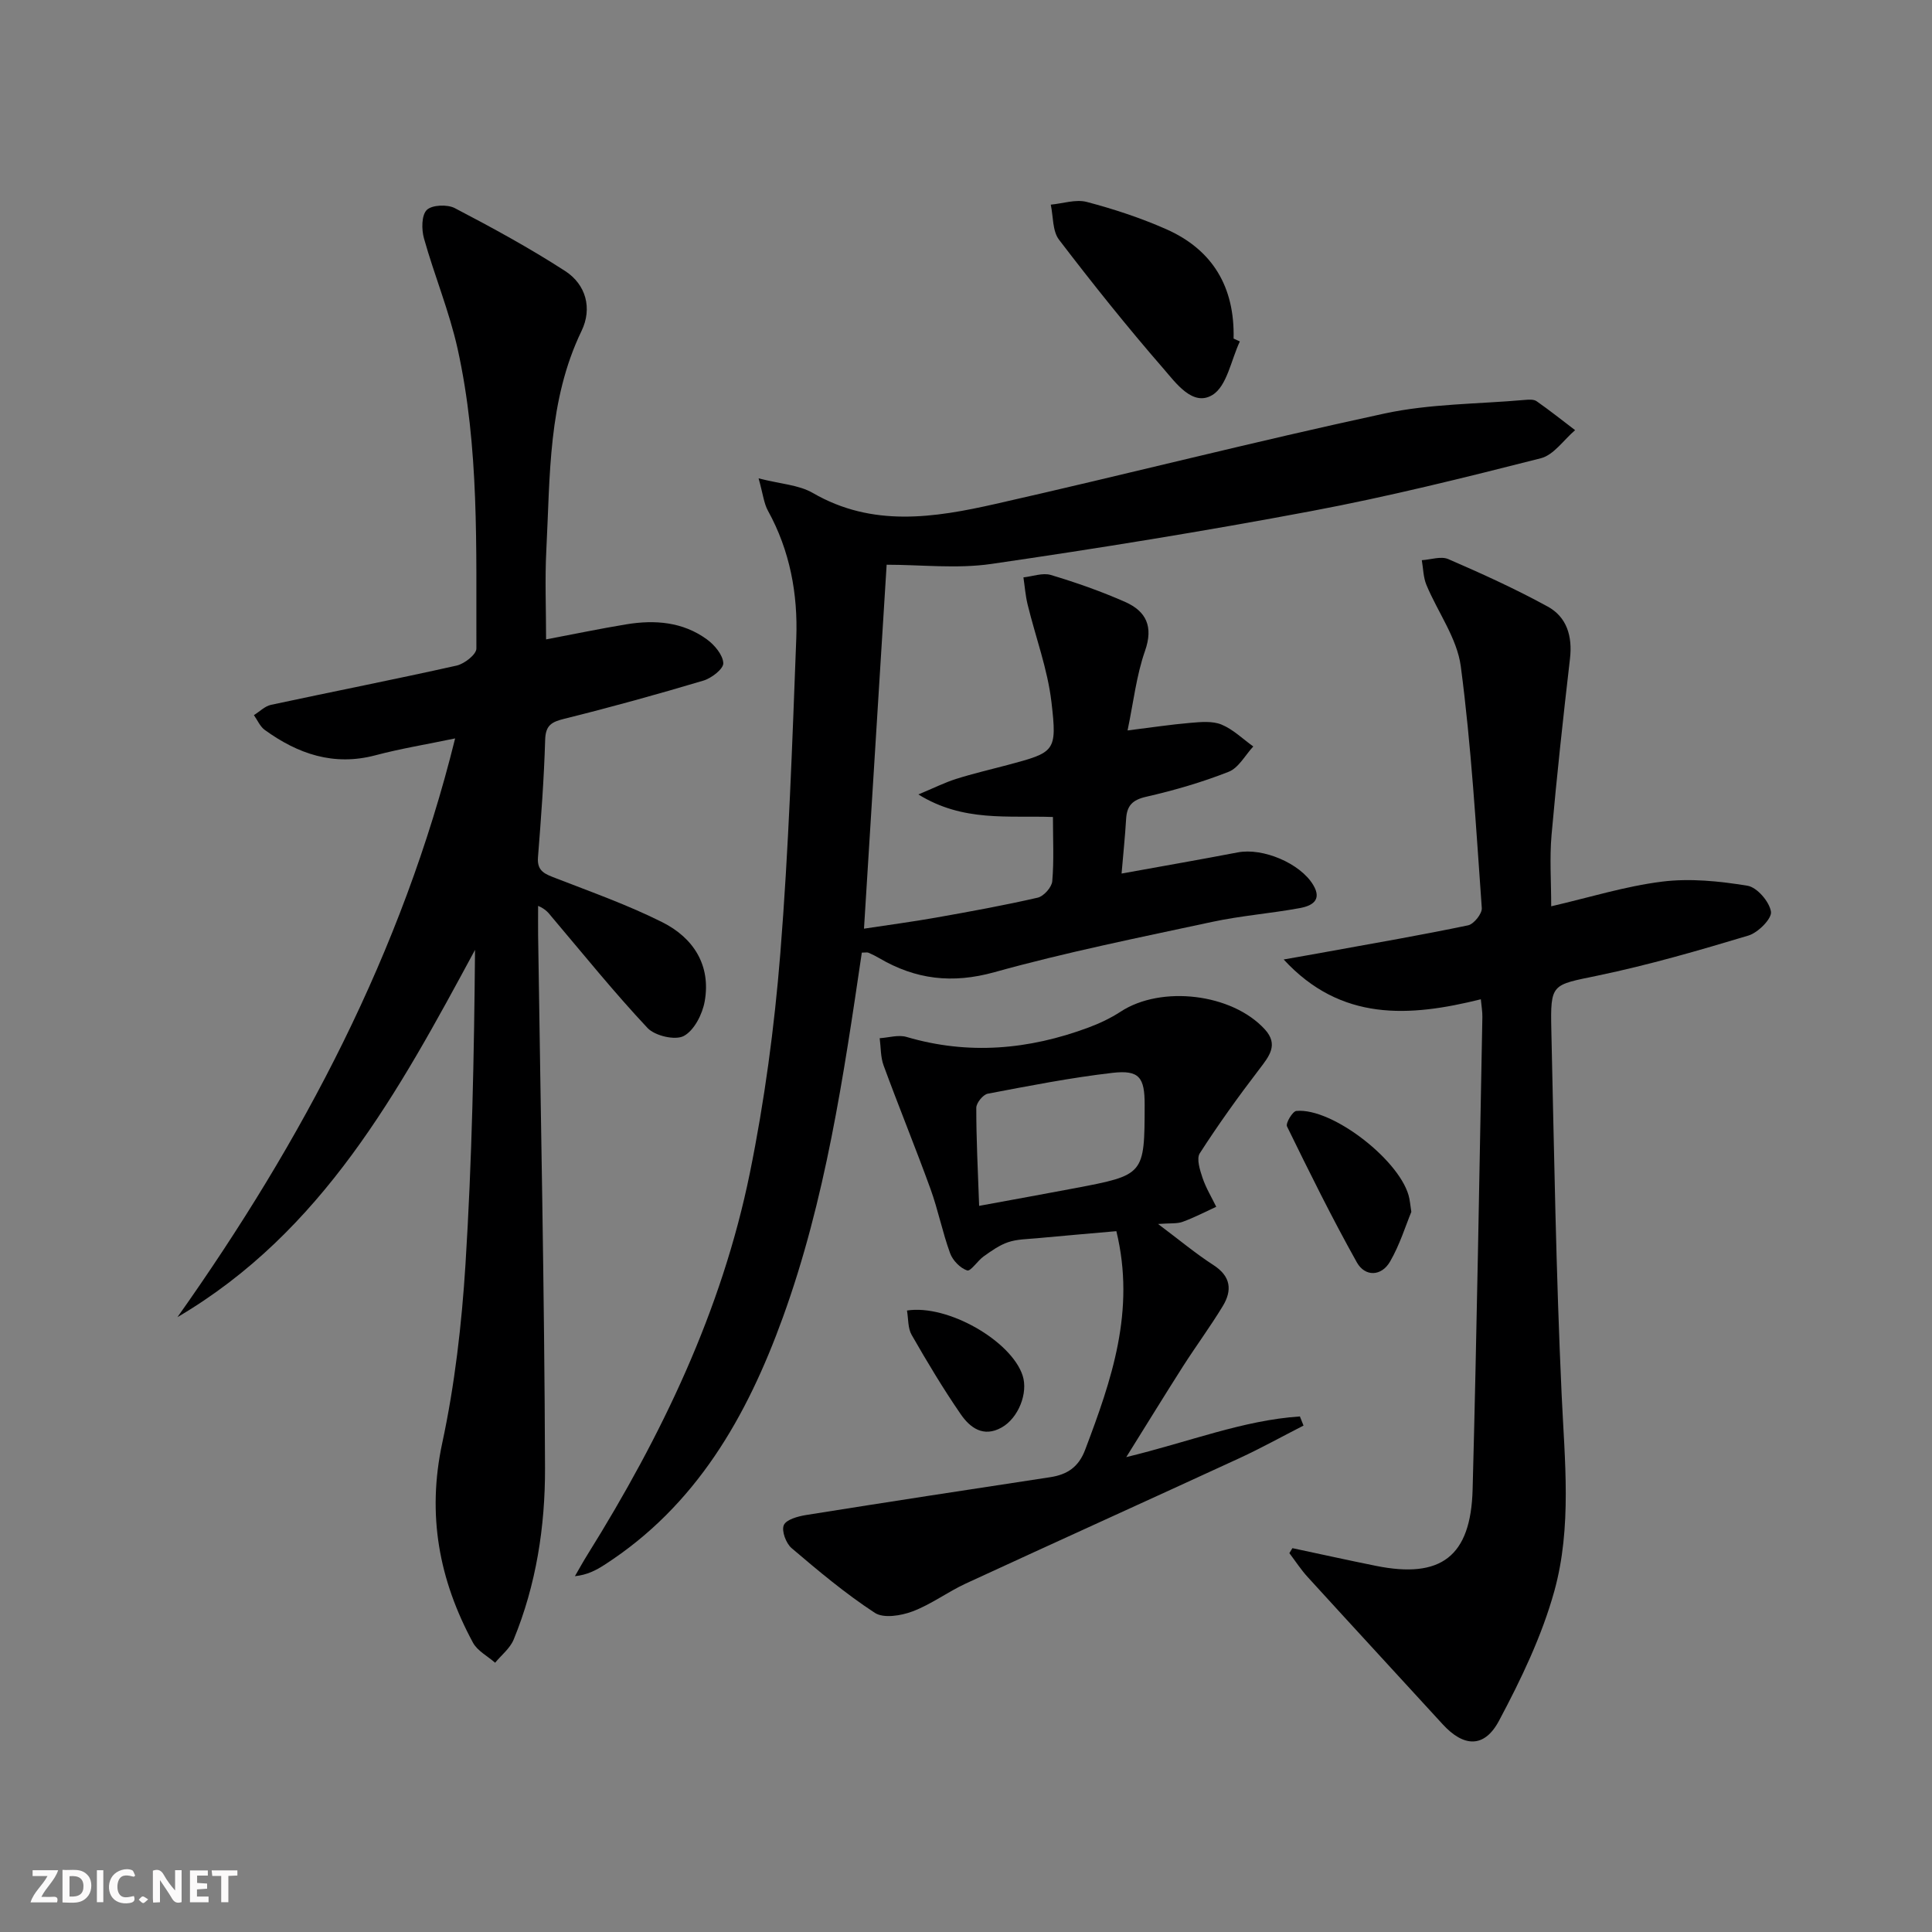 <svg enable-background="new 0 0 400 400" viewBox="0 0 400 400" xmlns="http://www.w3.org/2000/svg"><rect x="0" y="0" width="400" height="400" fill="#808080" stroke="none"/><g fill="#fbfafa"><path d="m37.59 393.81c-.92.31-1.52.05-2-.78-.7-1.2-1.52-2.34-2.47-3.78v4.59c-.55.03-.95.05-1.41.07-.03-.37-.06-.64-.06-.91 0-1.91 0-3.81 0-5.7 1.13-.41 1.77-.03 2.29.91.62 1.11 1.38 2.14 2.31 3.19v-4.2h1.35v6.61z"/><path d="m12.94 393.88v-6.75c1.9.19 3.93-.54 5.37 1.29.8 1.01.78 2.88.03 3.97-1.37 1.97-3.4 1.51-5.4 1.49m1.45-1.22c2.04.12 2.92-.58 2.89-2.21-.03-1.51-.98-2.19-2.89-2z"/><path d="m11.81 393.87h-5.49c.68-2.18 2.47-3.48 3.51-5.45h-3.08v-1.21h5.29c-.71 2.13-2.44 3.48-3.47 5.51.86 0 1.63.04 2.39-.01.79-.05 1.14.21.85 1.16"/><path d="m39.33 393.86v-6.61h3.7v1.07h-2.22v1.52c.68.04 1.34.09 2.07.13v1.07c-.72.05-1.38.09-2.1.14v1.48h2.4v1.19h-3.85z"/><path d="m27.71 388.56c-1.15-.3-2.46-.61-3.1.64-.37.73-.41 1.93-.06 2.67.63 1.35 1.99.93 3.17.68.35.94-.01 1.32-.93 1.46-1.62.25-3.05-.27-3.76-1.48-.73-1.25-.6-3.03.31-4.17.88-1.11 2.71-1.7 4-1.16.32.13.44.74.65 1.12-.1.08-.19.16-.28.24"/><path d="m49.15 387.24v1.07c-.59.02-1.17.05-1.87.08v5.44h-1.48v-5.44h-1.85c-.05-.4-.08-.73-.13-1.15z"/><path d="m20.06 387.21h1.33v6.62h-1.33z"/><path d="m30.68 393.25c-.49.38-.8.79-1.05.76-.32-.05-.6-.45-.9-.7.26-.24.51-.64.8-.67.29-.04.62.3 1.15.61"/></g><path d="m178.43 197.23c-3.79 25.7-7.53 51.19-16.35 75.53-7.44 20.54-17.94 39-36.96 51.24-1.74 1.12-3.58 2.08-6.09 2.33.87-1.5 1.71-3.03 2.63-4.5 15.32-24.57 27.78-50.46 33.59-78.97 3.04-14.94 5.08-30.17 6.3-45.38 1.74-21.71 2.48-43.51 3.31-65.28.35-9.23-1.31-18.2-5.87-26.47-.83-1.51-1.01-3.39-1.93-6.69 4.55 1.17 8.33 1.34 11.24 3.03 12.33 7.15 25.13 5.13 37.82 2.26 26.87-6.07 53.57-12.91 80.5-18.71 9.45-2.04 19.36-1.96 29.07-2.82.82-.07 1.86-.15 2.45.27 2.72 1.9 5.33 3.98 7.97 5.99-2.35 2-4.42 5.14-7.11 5.82-15.76 4.01-31.56 7.94-47.53 10.94-21.99 4.14-44.1 7.72-66.25 10.94-7.12 1.03-14.52.16-21.65.16-1.61 25.81-3.12 50.15-4.69 75.35 4.99-.76 9.99-1.42 14.96-2.3 7.03-1.25 14.06-2.52 21.01-4.12 1.25-.29 2.9-2.15 3.01-3.4.37-4.27.14-8.59.14-13.3-9.29-.34-18.59 1.08-27.86-4.67 3.2-1.33 5.46-2.47 7.84-3.22 3.47-1.1 7.04-1.92 10.56-2.86 9.88-2.65 10.36-2.71 9.15-13.06-.8-6.82-3.29-13.44-4.93-20.17-.45-1.84-.59-3.75-.87-5.63 1.9-.2 3.99-1 5.67-.5 5.23 1.57 10.43 3.39 15.42 5.6 4.31 1.92 5.86 5.07 4.08 10.13-1.78 5.08-2.38 10.57-3.61 16.46 4.94-.61 8.96-1.23 13.01-1.57 2.14-.18 4.55-.42 6.43.35 2.41.99 4.41 2.98 6.59 4.54-1.68 1.8-3.03 4.43-5.1 5.24-5.53 2.18-11.3 3.85-17.11 5.18-2.85.65-3.96 1.87-4.12 4.59-.21 3.58-.59 7.15-.94 11.3 8.48-1.54 16.28-2.89 24.05-4.38 5.21-1 12.92 2.24 15.62 6.73 1.95 3.24-.38 4.36-2.76 4.8-6.03 1.11-12.18 1.57-18.17 2.86-15.07 3.24-30.22 6.28-45.06 10.41-8.74 2.43-16.33 1.51-23.86-2.91-.71-.42-1.46-.79-2.22-1.12-.28-.11-.65-.02-1.38-.02z" fill="#000001"/><path d="m36.74 272.7c25.87-36.54 46.5-75.42 57.49-119.82-5.94 1.24-11.29 2.11-16.49 3.49-8.64 2.29-16.05-.27-22.93-5.25-.97-.71-1.51-2.02-2.24-3.06 1.18-.73 2.27-1.86 3.54-2.13 12.81-2.75 25.66-5.27 38.44-8.13 1.6-.36 4.09-2.31 4.08-3.52-.07-20.76.64-41.63-3.89-62.08-1.72-7.74-4.81-15.17-6.96-22.84-.52-1.85-.52-4.78.57-5.88 1.07-1.07 4.26-1.2 5.81-.39 7.76 4.05 15.48 8.26 22.83 13.01 4.35 2.81 5.67 7.75 3.41 12.42-6.98 14.47-6.49 30.04-7.29 45.42-.31 5.97-.05 11.97-.05 18.44 5.72-1.08 11.15-2.22 16.62-3.12 5.9-.97 11.69-.52 16.68 3.12 1.58 1.15 3.31 3.21 3.39 4.92.06 1.17-2.43 3.11-4.11 3.61-9.52 2.84-19.11 5.5-28.75 7.89-2.65.66-3.93 1.3-4.02 4.36-.24 8.13-.85 16.25-1.49 24.36-.23 2.92 1.56 3.47 3.71 4.31 7.41 2.88 14.95 5.55 22.04 9.11 6.42 3.22 10.1 8.89 8.77 16.38-.47 2.66-2.18 6.02-4.33 7.17-1.78.95-5.97-.03-7.5-1.65-6.92-7.37-13.28-15.27-19.82-22.99-.63-.74-1.15-1.58-2.84-2.3 0 2-.02 4.01 0 6.01.52 36.79 1.31 73.58 1.43 110.37.04 12.09-1.82 24.18-6.5 35.54-.75 1.81-2.53 3.2-3.83 4.78-1.56-1.37-3.67-2.45-4.59-4.16-7.02-12.98-9.55-26.47-6.36-41.32 2.6-12.11 4.03-24.58 4.81-36.96 1.35-21.57 1.79-43.19 1.98-65.15-15.79 29.26-31.55 58.37-61.61 76.04z" fill="#000001"/><path d="m267.58 320.53c5.76 1.22 11.51 2.5 17.28 3.66 13.45 2.72 19.66-1.9 20.03-15.8.87-32.61 1.39-65.22 2.02-97.84.02-1.12-.19-2.24-.32-3.66-14.8 3.68-28.95 4.64-40.82-8.24 3.11-.55 6.23-1.09 9.34-1.66 9.63-1.75 19.27-3.41 28.84-5.41 1.19-.25 2.92-2.41 2.84-3.57-1.2-16.71-2.16-33.47-4.35-50.06-.77-5.82-4.77-11.2-7.12-16.86-.65-1.57-.65-3.4-.95-5.11 1.85-.11 3.98-.88 5.49-.22 6.97 3.02 13.91 6.17 20.57 9.82 3.97 2.17 5.15 6.16 4.62 10.77-1.41 12.16-2.74 24.34-3.82 36.53-.42 4.78-.07 9.63-.07 14.76 7.91-1.83 15.35-4.16 22.96-5.11 5.79-.72 11.87-.1 17.67.85 1.98.32 4.54 3.29 4.87 5.37.23 1.42-2.66 4.34-4.65 4.94-10.3 3.1-20.66 6.1-31.18 8.29-9.58 2-9.86 1.53-9.64 11.41.57 25.12.97 50.24 2.13 75.34.63 13.66 2.15 27.43-1.51 40.68-2.58 9.31-6.89 18.28-11.46 26.86-3.06 5.73-7.34 5.44-11.67.71-9.3-10.16-18.65-20.28-27.93-30.46-1.4-1.53-2.54-3.3-3.8-4.96.22-.34.43-.69.63-1.03z" fill="#000001"/><path d="m233.18 301.68c13.12-3.18 24.16-7.63 35.95-8.42l.75 1.89c-4.43 2.26-8.78 4.68-13.29 6.76-18.86 8.69-37.78 17.24-56.63 25.94-3.76 1.74-7.17 4.32-11.02 5.77-2.38.9-6.01 1.49-7.82.3-6.07-3.97-11.69-8.68-17.23-13.4-1.16-.99-2.12-3.58-1.61-4.76.5-1.16 2.93-1.82 4.6-2.09 16.84-2.69 33.69-5.27 50.54-7.83 3.55-.54 5.9-2.1 7.25-5.68 5.43-14.37 10.48-28.75 6.46-45.26-5.43.48-10.98.95-16.51 1.47-1.98.18-4.05.19-5.89.81-1.81.61-3.47 1.8-5.06 2.93-1.27.9-2.7 3.16-3.43 2.92-1.44-.48-2.99-2.07-3.53-3.56-1.59-4.35-2.48-8.95-4.06-13.31-3.11-8.57-6.57-17.01-9.71-25.57-.64-1.74-.56-3.75-.81-5.64 1.87-.12 3.89-.76 5.57-.26 12.8 3.77 25.31 2.64 37.63-1.94 2.32-.86 4.62-1.95 6.69-3.3 8.39-5.49 23.06-3.78 29.86 3.68 2.88 3.16.89 5.56-1.17 8.26-4.32 5.64-8.47 11.42-12.31 17.39-.72 1.12.03 3.46.57 5.08.7 2.08 1.87 4 2.84 5.99-2.31 1.06-4.58 2.25-6.97 3.12-1.15.42-2.52.25-5.08.44 4.42 3.31 7.8 6.14 11.47 8.51 3.63 2.34 3.91 5.23 1.93 8.5-2.58 4.25-5.55 8.27-8.23 12.46-3.73 5.85-7.36 11.77-11.75 18.8zm-30.46-52.02c7.47-1.38 13.63-2.48 19.78-3.65 14.46-2.75 14.46-2.76 14.49-17.27.01-5.67-1.11-7.25-6.64-6.62-8.67 1-17.27 2.69-25.85 4.32-.98.19-2.37 1.91-2.37 2.92-.01 6.4.32 12.8.59 20.3z" fill="#000001"/><path d="m256.7 70.69c-1.82 3.83-2.66 9.25-5.69 11.09-4.04 2.46-7.54-2.47-10.1-5.42-7.52-8.65-14.69-17.62-21.65-26.73-1.38-1.8-1.18-4.81-1.71-7.26 2.5-.23 5.18-1.16 7.46-.56 5.58 1.47 11.14 3.3 16.42 5.63 9.7 4.28 14.23 12.07 13.97 22.66.43.19.86.39 1.3.59z" fill="#000001"/><path d="m292.2 250.91c-1.16 2.79-2.37 6.77-4.4 10.28-1.79 3.1-5.19 3.19-6.88.17-5.15-9.2-9.83-18.68-14.46-28.15-.32-.65 1.15-3.12 1.93-3.2 7.57-.72 21.98 10.64 23.41 18.17.1.49.15.98.4 2.73z" fill="#000001"/><path d="m187.78 271.33c8.44-1.32 21.59 6.29 23.94 13.45 1.19 3.62-.87 8.81-4.33 10.76-3.79 2.14-6.57.05-8.5-2.77-3.64-5.29-6.95-10.82-10.14-16.39-.81-1.4-.67-3.35-.97-5.05z" fill="#000001"/></svg>
